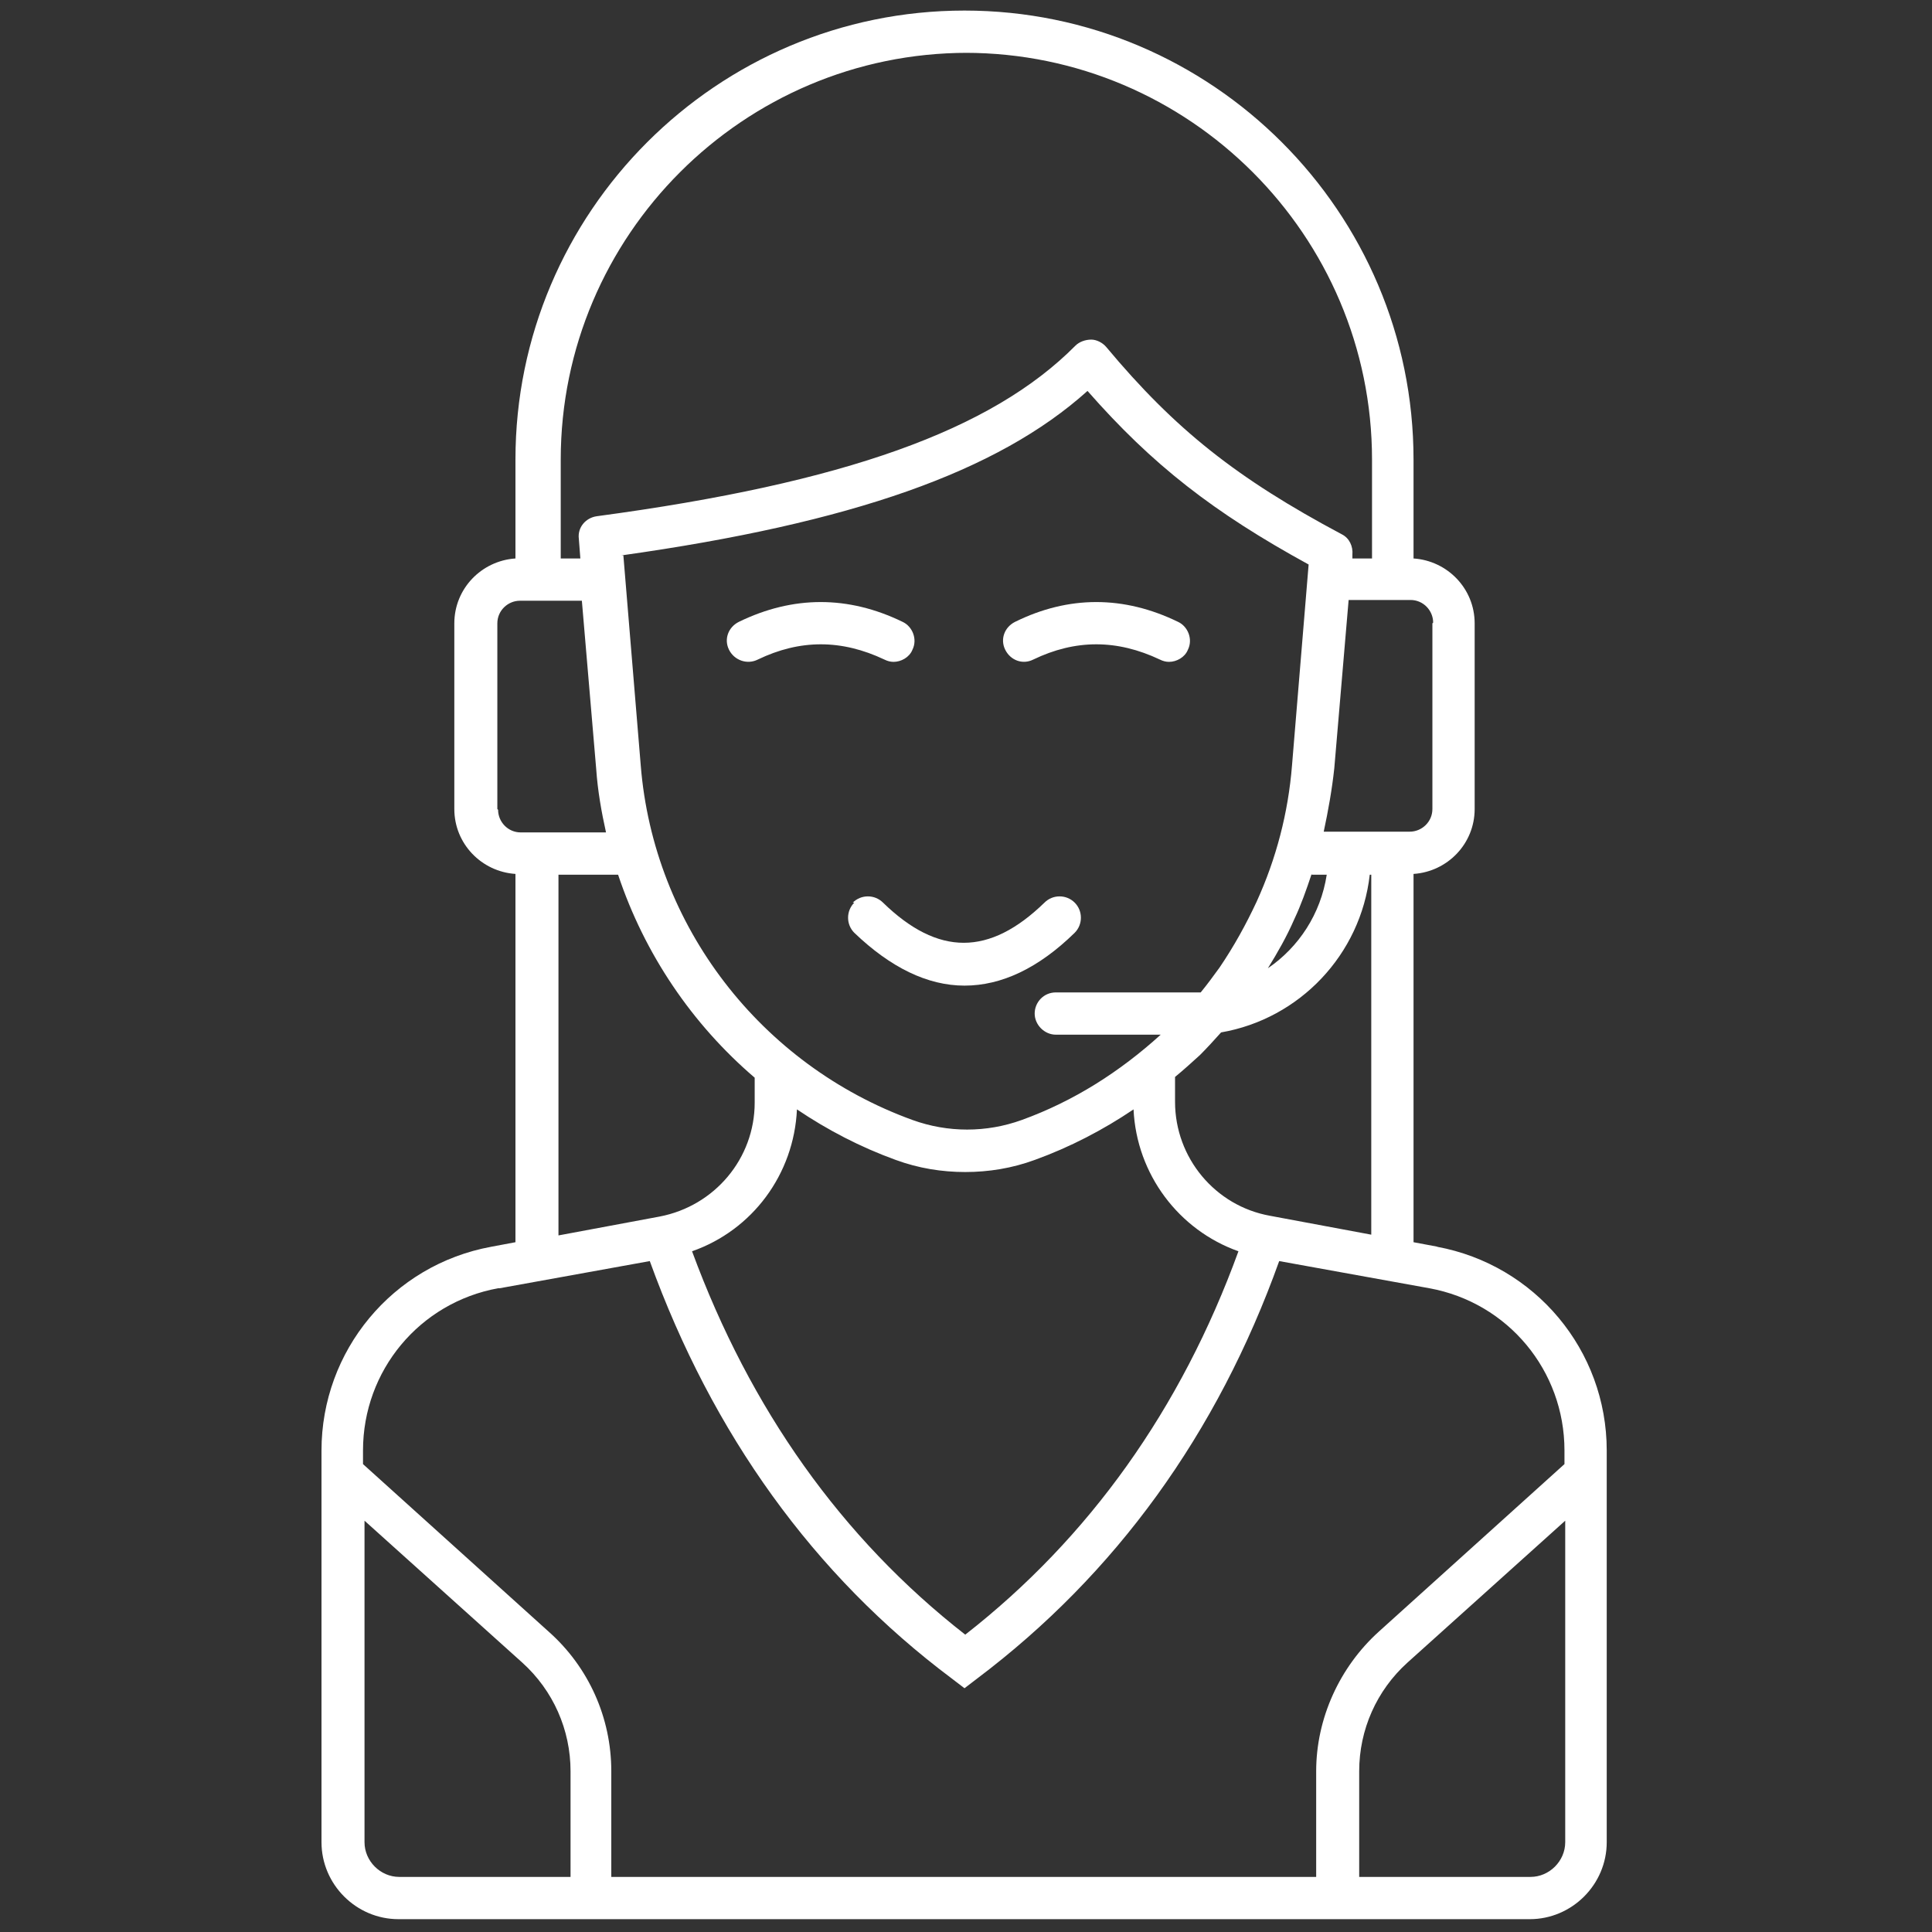 <?xml version="1.0" encoding="UTF-8"?> <svg xmlns="http://www.w3.org/2000/svg" version="1.1" viewBox="0 0 256 256"><rect x="0" y="0" width="256" height="256" fill="#333333" stroke="none"/><defs><style> .cls-1 { fill: #fff; } </style></defs><g><g id="Calque_1"><g><path class="cls-1" d="M190.5,165.2l-3.2-.6v-48.8c4.5-.3,8.1-4,8.1-8.6v-24.6c0-4.6-3.6-8.3-8.1-8.6v-13.1c0-32.8-26.7-59.5-59.5-59.5s-59.5,26.7-59.5,59.5v13.1c-4.5.3-8.1,4-8.1,8.6v24.6c0,4.6,3.6,8.3,8.1,8.6v48.8l-3.2.6c-13.1,2.4-22.5,13.8-22.5,27v51.9c0,5.6,4.6,10.2,10.2,10.2h149.9c5.6,0,10.2-4.6,10.2-10.2v-51.9c0-13.3-9.5-24.6-22.5-27ZM168.3,161.1c-7.3-1.3-12.6-7.7-12.6-15.1v-3.3c1.1-.9,2.2-1.9,3.3-2.9,1-1,1.9-2,2.8-3,10.4-1.8,18.5-10.3,19.7-20.9h.2v47.7l-13.4-2.5ZM82.3,73.6c30.6-4.3,49.9-11.1,61.8-21.8,8.6,9.8,16.7,16.1,29.3,23l-2.2,26.6c-.5,6.3-2.1,12.4-4.7,18.1-1.4,3-3,5.9-4.9,8.7-.8,1.1-1.6,2.2-2.5,3.3-.4,0-.9,0-1.3,0h-17.9c-1.6,0-2.8,1.3-2.8,2.8s1.3,2.8,2.8,2.8h13.9c-5.4,4.9-11.5,8.8-18.4,11.3-4.7,1.7-9.8,1.7-14.5,0-20.1-7.3-34.3-25.7-36-47l-2.3-27.8ZM173.8,115.9h2c-.8,5.2-3.7,9.6-7.8,12.4,1.3-2.1,2.5-4.2,3.5-6.5.9-1.9,1.6-3.9,2.3-6ZM118.7,153.7c3,1.1,6.1,1.6,9.2,1.6s6.2-.5,9.2-1.6c4.7-1.7,9.1-4,13.1-6.7.4,8.6,6,16,13.9,18.8-7.6,20.9-19.8,38-36.2,50.8-16.4-12.8-28.5-29.9-36.2-50.8,8-2.8,13.5-10.2,13.9-18.8,4,2.7,8.4,5,13.1,6.7ZM189.8,82.6v24.6c0,1.7-1.4,3-3,3h-11.4c.6-2.8,1.1-5.6,1.4-8.4l1.9-22.3h8.2c1.7,0,3,1.4,3,3ZM127.9,7c29.7,0,53.9,24.2,53.9,53.9v13.1h-2.6v-.5c.1-1.1-.4-2.2-1.4-2.7-13.9-7.4-22.1-13.9-31.2-24.8-.5-.6-1.3-1-2-1-.8,0-1.6.3-2.1.8-11.1,11.2-30.6,18.2-63.4,22.6-1.5.2-2.6,1.5-2.4,3l.2,2.6h-2.6v-13.1c0-29.7,24.2-53.9,53.9-53.9ZM65.9,107.2v-24.6c0-1.7,1.4-3,3-3h8.2l1.9,22.3c.2,2.9.7,5.7,1.3,8.4h-11.3c-1.7,0-3-1.4-3-3ZM74,115.9h7.9c3.5,10.5,9.8,19.8,18.1,26.9v3.3c0,7.4-5.3,13.7-12.6,15.1l-13.4,2.5v-47.7ZM66.2,170.7l19.9-3.6c8.3,22.9,21.7,41.6,40,55.3l1.7,1.3,1.7-1.3c18.3-13.8,31.8-32.4,40-55.3l19.9,3.6c10.4,1.9,17.9,10.9,17.9,21.5v1.8l-24.6,22.2c-5.2,4.7-8.3,11.5-8.3,18.5v14h-93.4v-14c0-7.1-3-13.8-8.3-18.5l-24.6-22.2v-1.8c0-10.6,7.5-19.6,17.9-21.5ZM48.3,244.1v-42.6l20.9,18.8c4.1,3.7,6.4,8.9,6.4,14.4v14h-22.7c-2.5,0-4.6-2.1-4.6-4.6ZM202.8,248.7h-22.7v-14c0-5.5,2.3-10.7,6.4-14.4l20.9-18.8v42.6c0,2.5-2.1,4.6-4.6,4.6Z"></path><path class="cls-1" d="M100.4,87.4c5.6-2.7,11.1-2.7,16.8,0,.4.2.8.3,1.2.3,1,0,2.1-.6,2.5-1.6.7-1.4,0-3.1-1.3-3.7-7.2-3.5-14.5-3.5-21.7,0-1.4.7-2,2.3-1.3,3.7.7,1.4,2.4,2,3.8,1.3Z"></path><path class="cls-1" d="M136.9,87.4c5.6-2.7,11.1-2.7,16.8,0,.4.2.8.3,1.2.3,1,0,2.1-.6,2.5-1.6.7-1.4,0-3.1-1.3-3.7-7.2-3.5-14.5-3.5-21.6,0-1.4.7-2,2.3-1.3,3.7.7,1.4,2.3,2,3.7,1.3Z"></path><path class="cls-1" d="M113.2,119.6c-1.1,1.1-1.1,2.9,0,4,4.8,4.6,9.7,7,14.6,7s9.8-2.3,14.6-7c1.1-1.1,1.1-2.9,0-4-1.1-1.1-2.9-1.1-4,0-7.3,7.1-14.1,7.1-21.4,0-1.1-1.1-2.9-1.1-4,0Z"></path></g></g></g></svg> 